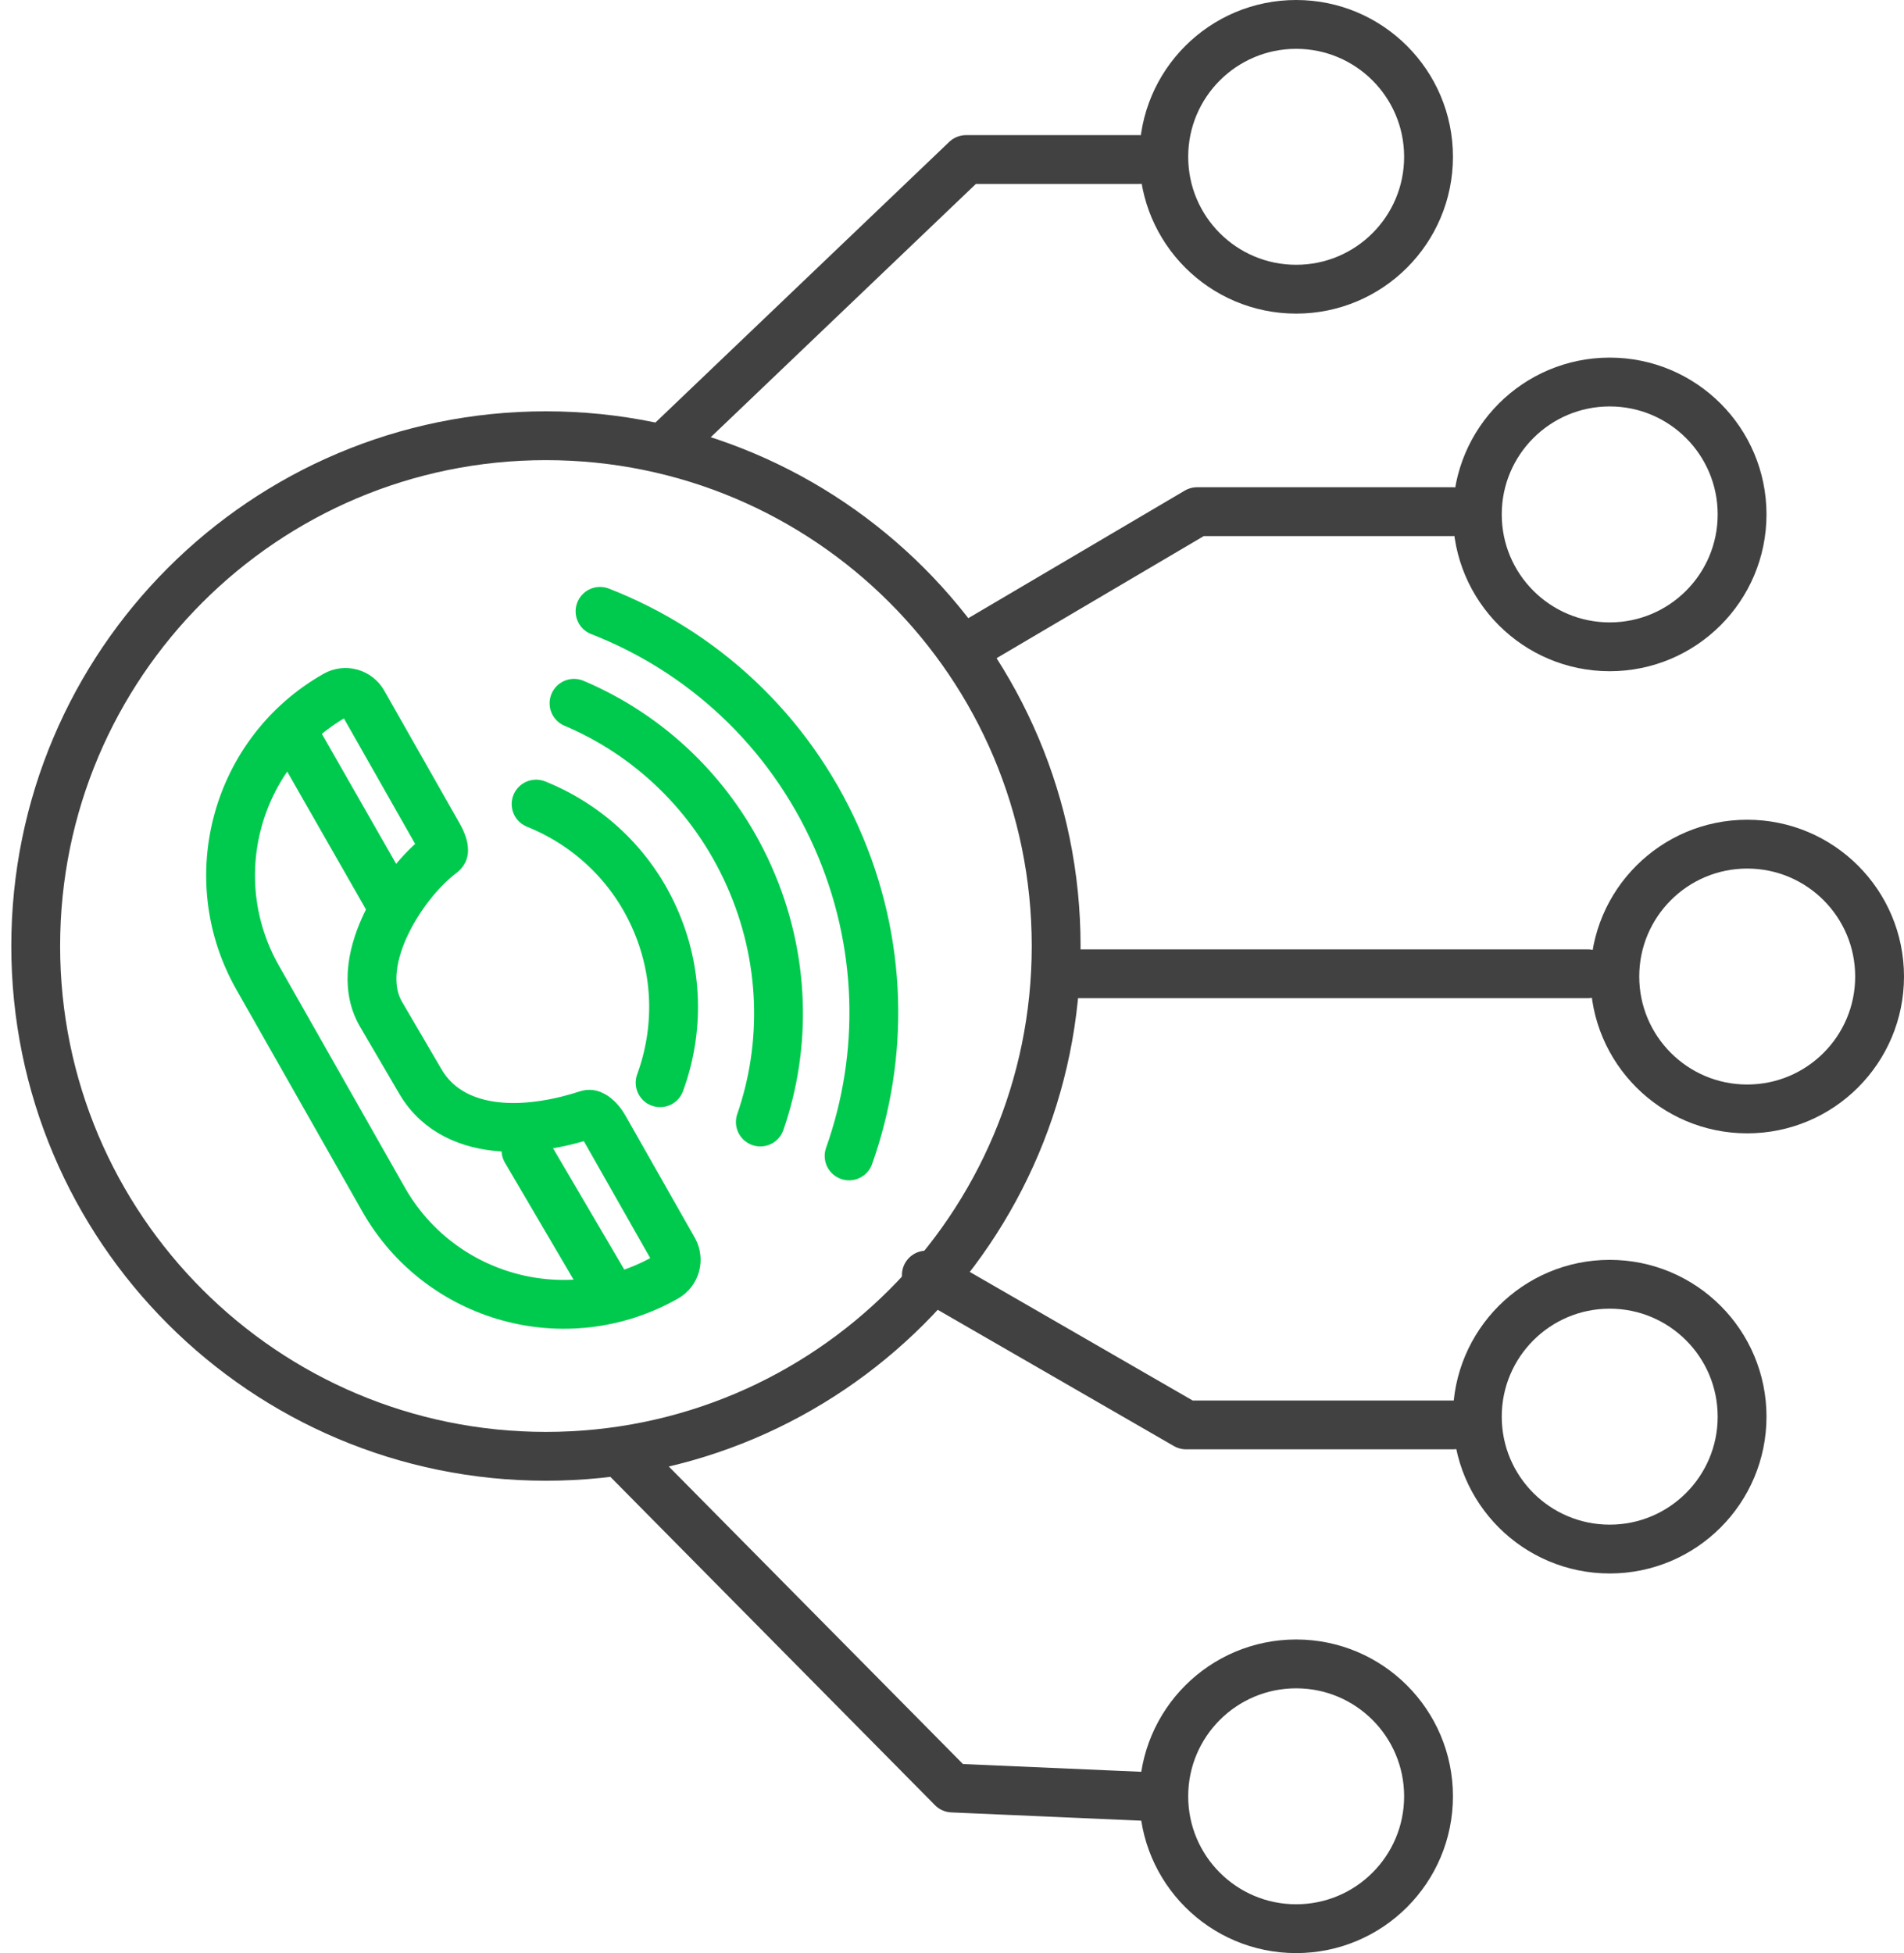<svg width="78" height="80" viewBox="0 0 78 80" fill="none" xmlns="http://www.w3.org/2000/svg">
<path d="M1.463 38.75C1.463 50.294 10.821 59.652 22.365 59.652C33.908 59.652 43.267 50.294 43.267 38.75C43.267 27.206 33.908 17.848 22.365 17.848C10.821 17.848 1.463 27.206 1.463 38.75Z" stroke="#414141" stroke-width="2"/>
<path d="M12 30L16 37M21.548 47.12L25 53" stroke="#00CA4E" stroke-width="2" stroke-linecap="round" stroke-linejoin="round"/>
<path d="M15.71 49.127L10.554 40.043C8.24 35.966 9.669 30.784 13.746 28.47C14.142 28.245 14.646 28.384 14.871 28.78L17.958 34.218C18.133 34.526 18.176 34.725 18.175 34.824C18.174 34.862 18.167 34.878 18.164 34.885C18.16 34.893 18.141 34.927 18.072 34.979C17.241 35.608 16.38 36.686 15.834 37.808C15.321 38.865 14.907 40.347 15.615 41.555L17.226 44.307C17.976 45.587 19.278 46.064 20.506 46.16C21.726 46.256 23.024 45.996 24.081 45.649C24.131 45.633 24.194 45.626 24.314 45.699C24.453 45.783 24.617 45.951 24.752 46.187L27.594 51.194C27.819 51.591 27.68 52.094 27.284 52.319C23.207 54.634 18.025 53.205 15.71 49.127Z" stroke="#00CA4E" stroke-width="2" stroke-linecap="round" stroke-linejoin="round"/>
<path d="M27.042 44.35C27.818 42.23 27.805 39.826 26.819 37.612C25.834 35.397 24.057 33.779 21.962 32.936" stroke="#00CA4E" stroke-width="2" stroke-linecap="round"/>
<path d="M23.515 28.807C26.586 30.106 29.21 32.559 30.691 35.888C32.172 39.216 32.238 42.807 31.148 45.959" stroke="#00CA4E" stroke-width="2" stroke-linecap="round"/>
<path d="M34.784 47.348C36.239 43.257 36.181 38.602 34.265 34.297C32.296 29.873 28.738 26.659 24.581 25.041" stroke="#00CA4E" stroke-width="2" stroke-linecap="round"/>
<circle cx="6.423" cy="6.423" r="5.423" transform="matrix(-1 0 0 1 59.522 0)" stroke="#414141" stroke-width="2"/>
<circle cx="6.423" cy="6.423" r="5.423" transform="matrix(-1 0 0 1 72.367 14.648)" stroke="#414141" stroke-width="2"/>
<circle cx="6.423" cy="6.423" r="5.423" transform="matrix(-1 0 0 1 78 33.577)" stroke="#414141" stroke-width="2"/>
<circle cx="6.423" cy="6.423" r="5.423" transform="matrix(-1 0 0 1 72.367 51.605)" stroke="#414141" stroke-width="2"/>
<circle cx="6.423" cy="6.423" r="5.423" transform="matrix(-1 0 0 1 59.522 67.155)" stroke="#414141" stroke-width="2"/>
<path d="M46.676 6.535H39.577L27.457 18.111M39.577 26.535L49.042 20.958H59.521M43.846 39.887H65.042M37.949 52.228L48.591 58.366H59.521M46.788 73.577L39.014 73.239L25.734 59.809" stroke="#414141" stroke-width="2" stroke-linecap="round" stroke-linejoin="round"/>
</svg>
